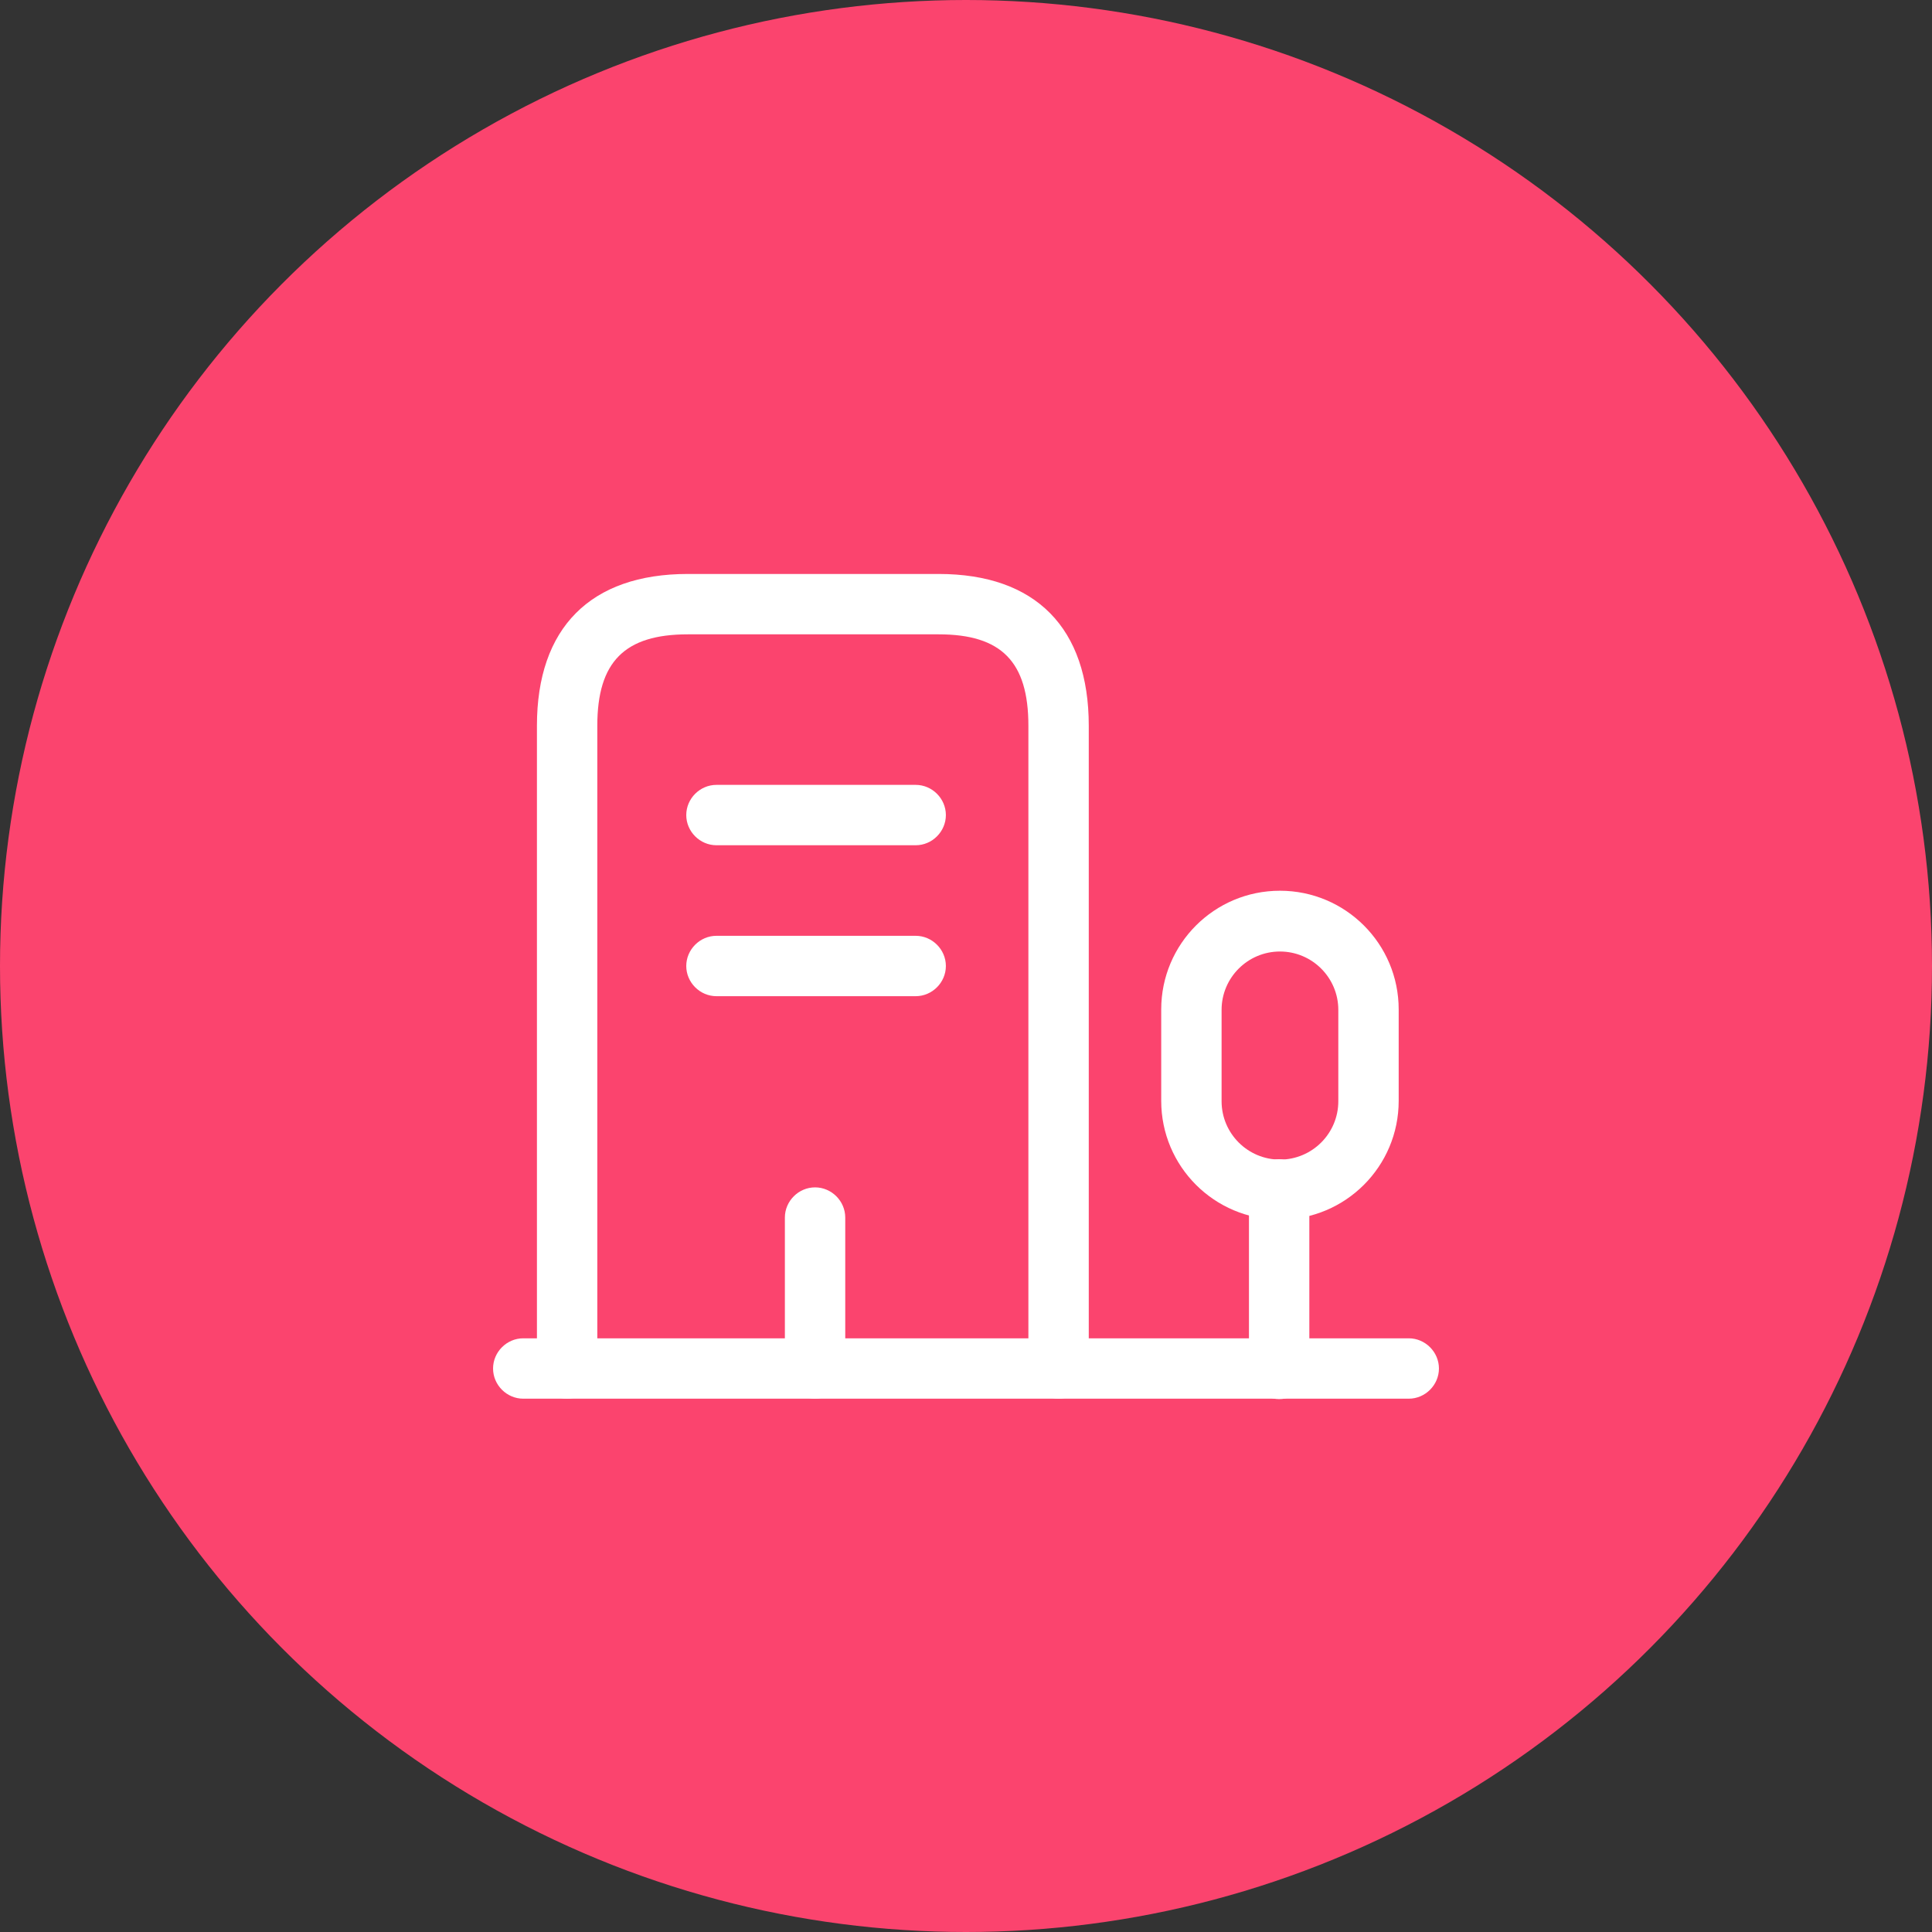 <svg width="48" height="48" viewBox="0 0 48 48" fill="none" xmlns="http://www.w3.org/2000/svg">
<rect x="0" y="0" width="48" height="48" fill="#333333" stroke="none"/>
<circle cx="24" cy="24" r="24" fill="#FB446E"/>
<path d="M35 34.75H13C12.59 34.75 12.25 34.41 12.25 34C12.25 33.59 12.59 33.25 13 33.25H35C35.41 33.25 35.75 33.59 35.75 34C35.75 34.41 35.41 34.75 35 34.75Z" fill="white"/>
<path d="M31.78 34.76C31.37 34.76 31.03 34.42 31.03 34.01V29.55C31.03 29.14 31.37 28.8 31.78 28.8C32.19 28.8 32.53 29.14 32.53 29.55V34.01C32.53 34.42 32.2 34.76 31.78 34.76Z" fill="white"/>
<path d="M31.8 30.3C30.17 30.3 28.85 28.98 28.85 27.35V25.08C28.85 23.45 30.17 22.13 31.8 22.13C33.43 22.13 34.75 23.45 34.75 25.08V27.35C34.75 28.98 33.43 30.3 31.8 30.3ZM31.8 23.64C31 23.64 30.35 24.29 30.35 25.09V27.36C30.35 28.16 31 28.81 31.8 28.81C32.6 28.81 33.25 28.16 33.25 27.36V25.09C33.25 24.29 32.6 23.64 31.8 23.64Z" fill="white"/>
<path d="M26.3 34.75C25.89 34.75 25.55 34.41 25.55 34V18.03C25.55 16.44 24.88 15.76 23.32 15.76H17.09C15.52 15.76 14.84 16.44 14.84 18.03V34C14.84 34.41 14.5 34.75 14.09 34.75C13.68 34.75 13.34 34.41 13.34 34V18.03C13.34 15.6 14.67 14.26 17.09 14.26H23.32C25.73 14.26 27.05 15.6 27.05 18.03V34C27.05 34.41 26.71 34.75 26.3 34.75Z" fill="white"/>
<path d="M22.75 21H17.8C17.39 21 17.05 20.66 17.05 20.25C17.05 19.84 17.39 19.5 17.8 19.5H22.75C23.16 19.5 23.5 19.84 23.5 20.25C23.5 20.66 23.16 21 22.75 21Z" fill="white"/>
<path d="M22.75 24.75H17.8C17.39 24.75 17.05 24.41 17.05 24C17.05 23.59 17.39 23.25 17.8 23.25H22.75C23.16 23.25 23.5 23.59 23.5 24C23.5 24.41 23.16 24.75 22.75 24.75Z" fill="white"/>
<path d="M20.25 34.75C19.84 34.75 19.5 34.41 19.5 34V30.25C19.5 29.84 19.84 29.5 20.25 29.5C20.66 29.5 21 29.84 21 30.25V34C21 34.41 20.66 34.75 20.25 34.75Z" fill="white"/>
</svg>
